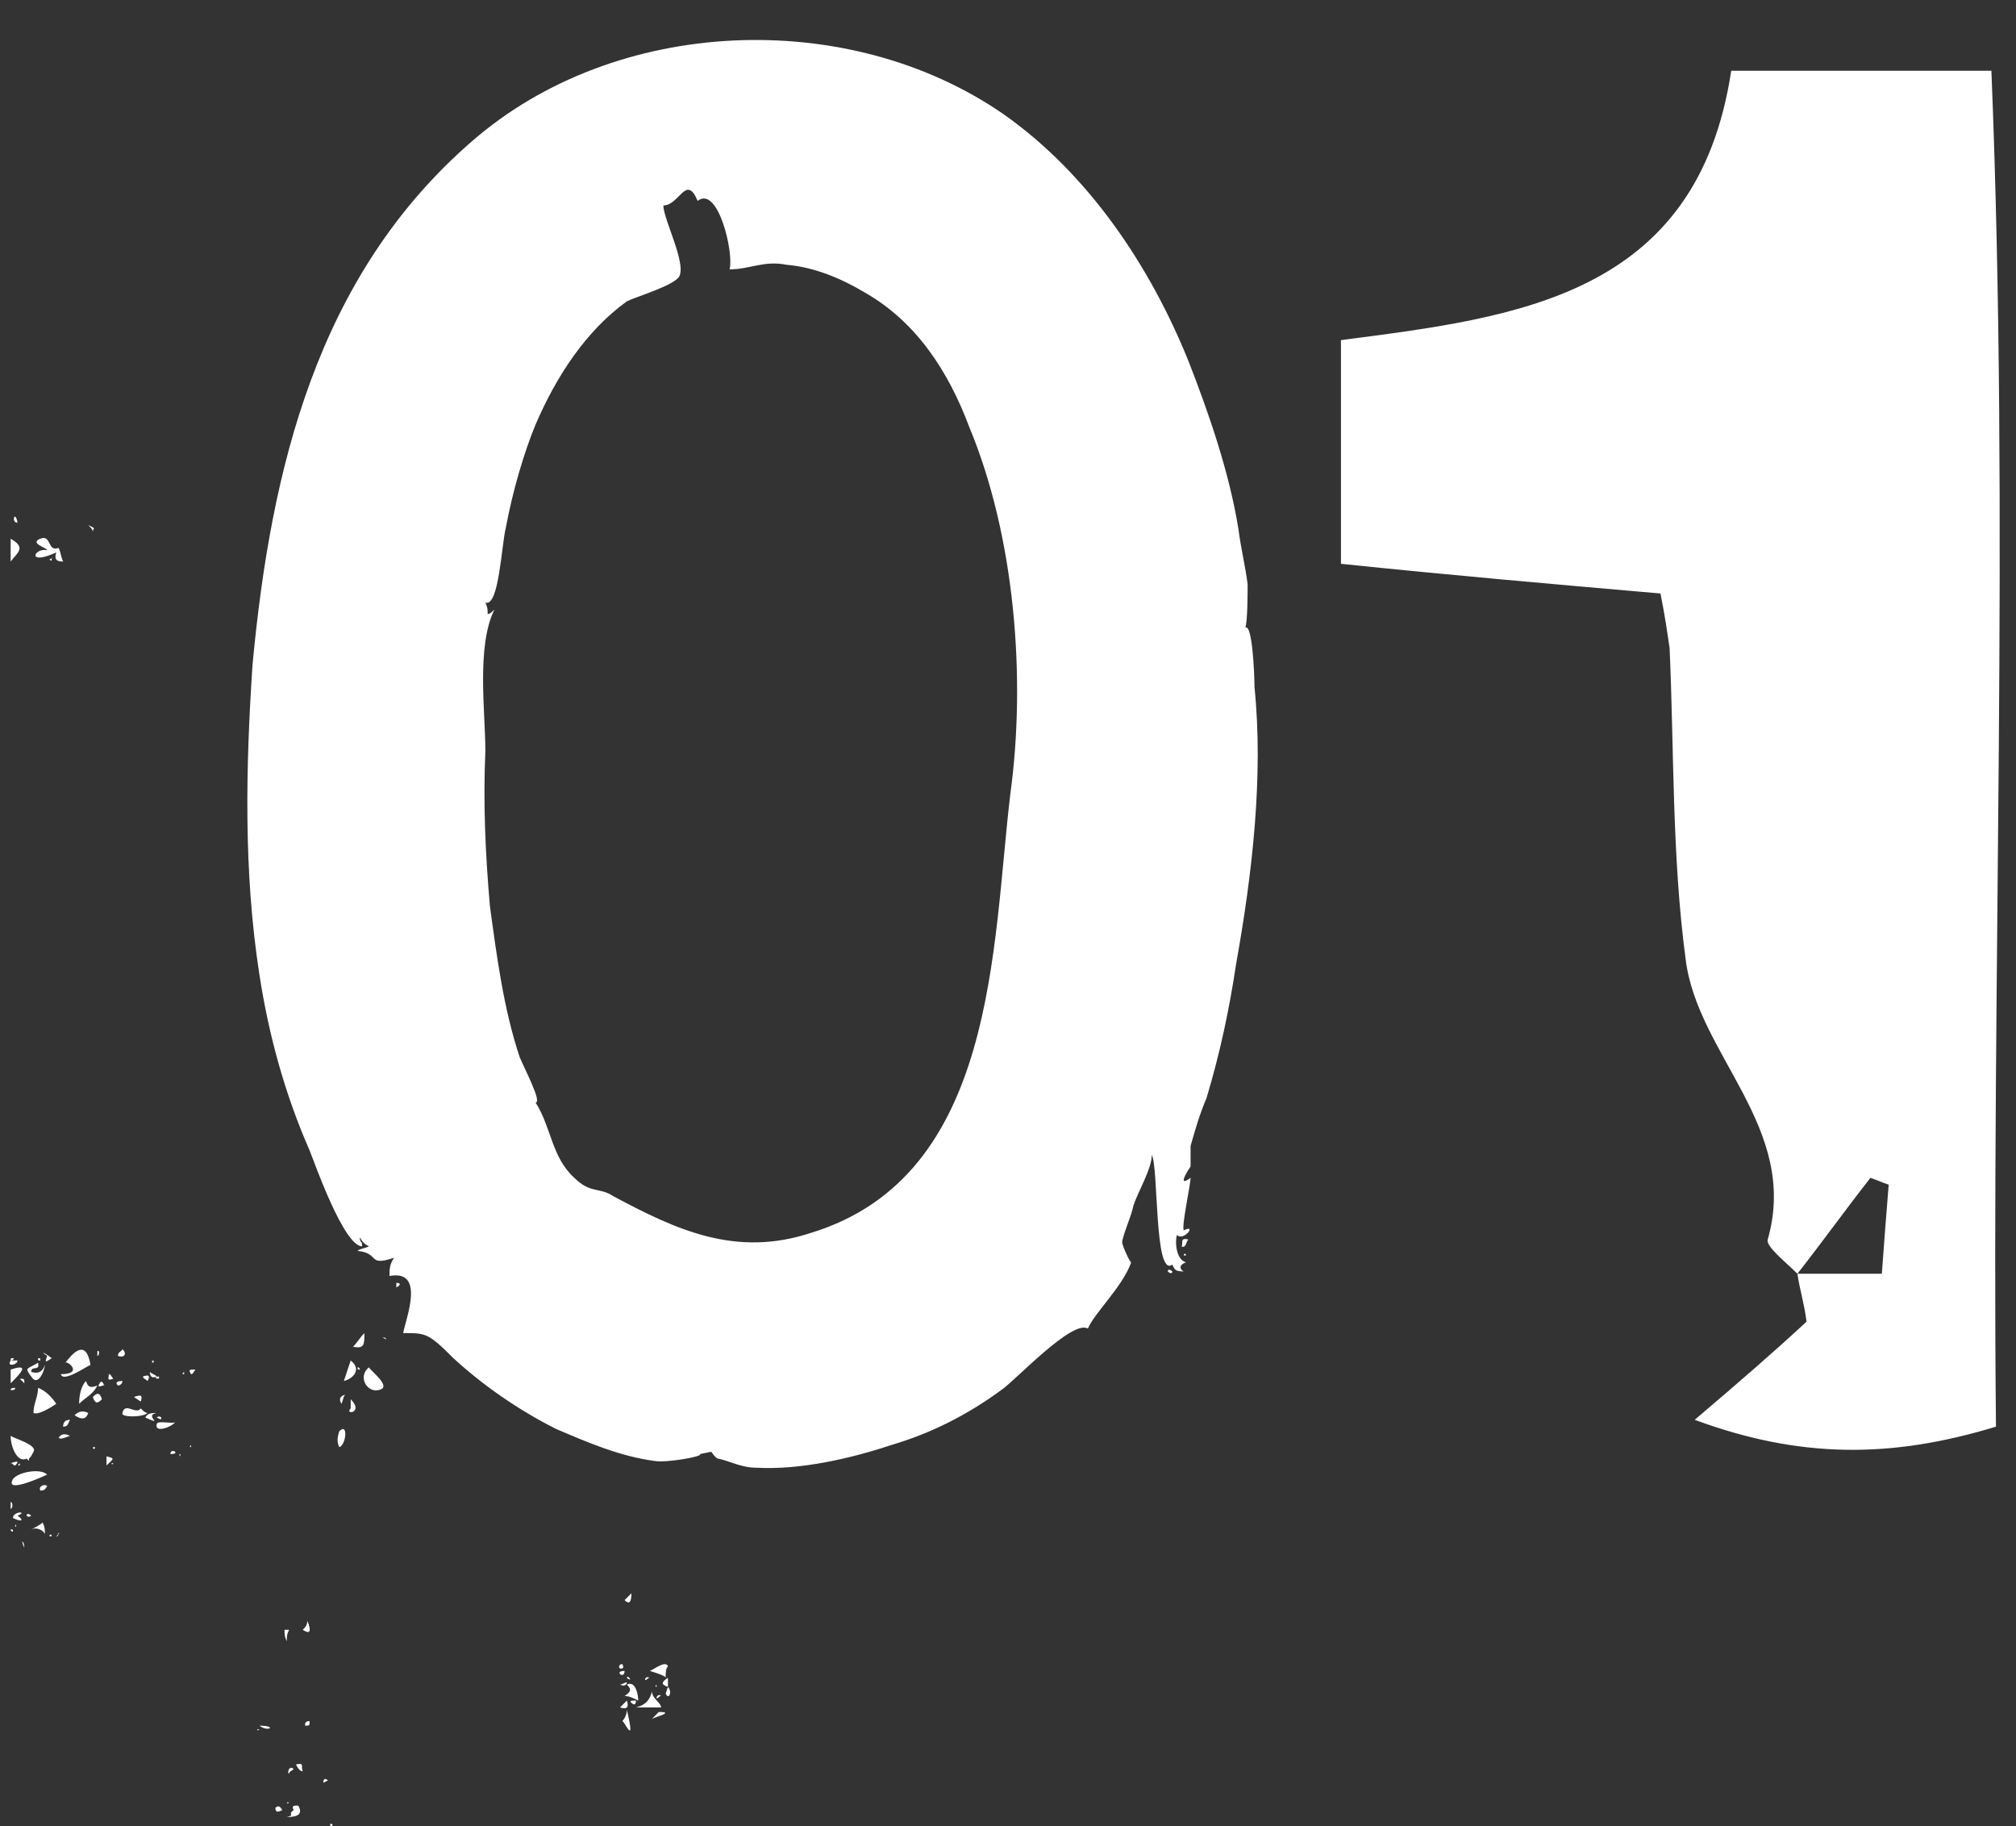 <?xml version="1.0" encoding="UTF-8"?> <svg xmlns="http://www.w3.org/2000/svg" width="265" height="240" viewBox="0 0 265 240" fill="none"><rect x="0" y="0" width="265" height="240" fill="#333333" stroke="none"/> <path d="M6.8 199.5C6.8 199.8 6.8 199.8 6.8 199.8C6.8 199.5 6.8 199.5 6.8 199.5ZM6.5 201.9H6.8C6.8 201.6 6.5 201.6 6.5 201.9ZM5.3 195.9C5.6 195.9 5.9 195.9 6.2 195.3C5.9 195 5 195.3 5.3 195.9ZM7.7 72C6.2 72.6 6.8 70.2 5.3 70.8C3.8 71.4 6.2 72 6.2 72.3C4.4 72 3.5 74.4 7.4 72.6C7.1 73.5 7.4 73.8 8.3 73.8C8 73.2 8 72.6 7.7 72ZM5 182.4C5 183.6 4.4 184.5 4.4 185.7C5 186 6.5 185.1 7.4 184.5C6.8 183.6 5.9 182.7 5 182.4ZM7.7 201.6C7.1 202.2 7.7 201.9 7.7 201.6V201.6ZM4.1 201C4.7 200.7 5.6 201 5.9 201.6C5.9 201 5.9 200.7 5.6 200.1C5.3 200.4 4.7 200.7 4.1 201ZM3.5 199.2C3.8 199.5 4.1 199.2 4.1 199.2C3.8 198.9 3.5 198.9 3.5 199.2ZM2 200.7C2.3 200.4 2 200.4 2 200.4C2 200.7 2 200.7 2 200.7ZM1.4 197.4V198.3C1.7 198.3 1.7 197.4 1.4 197.4ZM3.2 203.4C3.2 202.5 2.6 202.2 3.2 203.4V203.4ZM1.7 199.5C2.9 200.1 3.2 199.8 2.3 199.2C3.8 198.6 1.7 198.6 1.7 199.5ZM9.8 186C10.7 186.6 11.3 186.6 11.6 185.7C11 185.4 10.4 185.4 9.8 186ZM12.2 183.6C12.5 184.5 12.8 184.5 13.4 183.9C13.1 183 12.8 183 12.2 183.6ZM12.5 190.2H12.2C12.2 190.5 12.5 190.5 12.5 190.2ZM13.1 181.8C12.5 182.7 14 181.8 13.7 182.1C13.7 182.1 13.4 181.2 13.1 181.8ZM7.7 201.6C8 201.3 7.4 201.6 7.7 201.6V201.6ZM11.3 181.5C10.7 182.1 10.4 183.3 10.4 184.5C11.3 183.6 12.2 183.3 12.8 182.1C11.9 182.4 11.6 182.4 11.3 181.5ZM14 191.4C14 192 14 192.3 14 192.6C14.9 191.7 15.2 191.7 14 191.4ZM15.5 182.1C15.8 182.1 16.1 181.8 16.1 181.5C15.2 181.5 15.2 181.8 15.5 182.1ZM7.7 189C8 189 7.7 189.3 9.2 188.7C8.6 188.4 8 188.4 7.7 189ZM1.7 201.3C1.7 201 1.7 201 1.4 201C1.4 201 1.4 201.3 1.7 201.3ZM8.3 187.5C8.9 187.5 8.9 187.2 9.2 186.6C8.6 186.6 8.3 186.9 8.3 187.5ZM8.9 180C8.9 180.3 8.9 180.3 8.9 180.3C8.9 180 8.9 180 8.9 180ZM8 180.6C8.3 181.8 11.6 179.4 11.9 179.4C11.3 175.8 9.5 177.9 8.6 179.1C8.9 178.8 11 180.6 8 180.6ZM1.7 194.4C0.5 196.5 6.2 193.8 6.2 193.8C5.3 192.9 2.3 193.5 1.7 194.4ZM11.6 69C11.9 69.3 12.2 69.6 12.2 69.9C12.2 69.3 12.8 69.6 11.6 69ZM12.8 177.6C12.8 177.6 12.8 177.9 12.8 178.2C13.1 178.2 13.1 177.3 12.8 177.6ZM14.9 181.2C14.6 180.9 14.6 180.6 14.3 180.6C14.3 181.2 14 181.5 14.9 181.2ZM16.1 177.3C16.1 177.6 15.5 177.6 15.5 178.2C16.4 178.5 16.7 177.9 16.1 177.3ZM5 178.5C5 178.8 5 178.8 5.3 178.8C5.3 178.5 5.3 178.5 5 178.5ZM5.9 179.4C5.6 180.3 5 180.6 4.1 180.3C4.1 179.4 5.3 180.3 5 179.1C3.5 180 3.2 179.7 4.1 180.9C5 182.4 5.9 180 5.9 179.4ZM18.8 180.9C18.8 181.2 19.1 181.2 19.4 181.5C19.7 180.9 19.7 180.6 18.8 180.9ZM20 178.8V179.1C20.3 179.1 20.3 178.8 20 178.8ZM20.6 186.3C21.2 186.6 21.2 186.6 21.2 186.3C20.9 186 20.6 186.3 20.6 186.3ZM20.9 181.2V180.9C20.3 180.9 20.3 181.2 20.9 181.2ZM5.3 179.1C5.9 179.1 5.3 179.1 5.3 179.1V179.1ZM20.6 180.9C20.3 180.6 20 180.6 19.7 180.3C19.7 180.9 20 181.2 20.6 180.9ZM17.6 183.6L18.5 184.2C18.8 183.3 18.5 183.3 17.6 183.6ZM1.4 181.8C2.6 180.6 4.1 179.1 1.4 180V181.8ZM1.4 192.3C1.7 192.3 1.7 192.6 2 192.6C2.6 192 2.3 192 1.4 192.3ZM1.4 182.7C1.7 182.7 2 182.7 2 182.4C1.7 182.4 1.4 182.4 1.4 182.7ZM3.2 181.8C3.2 181.2 3.2 181.2 2.6 181.2L3.2 181.8ZM6.2 178.2C5.9 179.1 5.9 179.1 6.8 178.5C5.6 177.6 5.3 177.6 6.2 178.2ZM2.3 178.8C1.7 178.8 1.4 178.8 1.4 178.8C0.8 179.7 2.3 179.4 2.3 178.8ZM1.7 178.5C1.4 178.5 1.4 178.5 1.4 178.8C1.7 178.8 2 178.5 1.7 178.5ZM1.4 70.8C1.4 71.7 1.4 72.9 1.4 73.8C2.3 72.6 3.5 72 1.4 70.8ZM2.3 68.7C2 66.9 1.4 68.7 2.3 68.7V68.7ZM1.4 188.7C1.4 190.2 2.3 192.3 3.5 191.7L3.8 192V191.7C4.1 191.4 4.1 191.4 4.4 190.8C5 189.9 1.7 189 1.4 188.7ZM6.8 73.2C6.8 73.5 6.5 73.5 6.5 73.5C6.8 73.8 6.8 73.8 6.8 73.2ZM18.5 185.1C17.9 186 16.4 184.2 16.1 185.7C15.8 186.3 18.8 186.3 19.4 185.7C19.1 185.7 18.8 185.4 18.5 185.1ZM2.6 192.3C2.3 192.6 2.3 192.6 2.6 192.6C2.6 192.3 2.6 192.3 2.6 192.3ZM14.9 192.3C14.3 192.3 14.9 192.6 14.9 192.3V192.3ZM83 209.4C82.7 209.7 82.4 210 82.1 210.3C82.7 210.9 83 210.6 83 209.4ZM82.4 220.5C82.7 220.8 83 220.8 82.7 220.5C82.4 220.2 82.4 220.5 82.4 220.5ZM82.4 223.5C82.1 223.8 81.8 224.1 81.5 224.4C82.4 224.7 82.7 224.4 82.4 223.5ZM82.1 222.9C82.7 222.9 83.3 223.2 83.9 223.5C83.9 222.9 83.6 220.8 82.4 221.4C83 222 83 222.3 82.1 222.9ZM81.8 226.2C82.1 226.2 83.6 229.8 82.4 224.7C82.4 225.3 82.1 225.9 81.8 226.2ZM81.8 226.5C81.8 226.2 81.8 226.2 81.8 226.2C81.8 226.2 81.8 226.2 81.8 226.5ZM85.7 222.3C85.4 223.5 84.8 224.1 83.6 224.4H86.9C86.9 223.8 85.7 223.2 85.7 222.3ZM48.5 179.7C47 180.9 48.2 183 49.7 182.7C51.8 182.4 48.5 180 48.5 179.7ZM52.1 168.6V169.2C52.7 168.9 52.7 168.6 52.1 168.6ZM50.3 175.8C50.9 176.1 50.9 176.1 50.6 175.8C50.6 175.8 50.6 175.8 50.3 175.8ZM82.1 219.6C80.6 219.6 82.1 220.8 82.1 219.6V219.6ZM81.8 218.7C81.5 218.7 81.2 219 81.5 219.3C81.8 219.3 82.1 219.3 81.8 218.7ZM82.4 221.1C82.1 221.1 81.8 221.4 81.5 221.4C82.1 221.7 82.4 221.4 82.4 221.1ZM83 223.8C83.3 224.1 83.6 224.1 83.6 223.5C83 223.5 82.7 223.5 83 223.8ZM153.5 167.1C153.8 167.4 154.1 167.4 154.1 167.1C153.8 166.8 153.5 166.8 153.5 167.1ZM155.3 163.8C155.9 164.1 155.9 163.2 156.2 162.9C155 162.6 155.6 163.5 155.3 163.8ZM20.6 185.7C20 185.7 19.4 185.7 19.1 186.3C21.8 187.5 18.8 186 20.6 185.7ZM155.9 165C155.9 164.7 155.6 164.7 155.6 165H155.9ZM87.8 219C87.5 218.1 85.7 219.6 85.4 219.6C85.4 219.6 87.5 220.2 87.5 220.5C87.5 219.9 87.5 219.3 87.8 219ZM87.5 222.6C87.8 223.2 88.1 222.9 88.1 222.3C87.8 221.4 87.8 221.7 87.5 222.6ZM86.3 221.7C86.3 221.4 86.3 221.4 86.3 221.4C86 221.7 86.3 221.7 86.3 221.7ZM87.8 220.5C86.9 221.1 86.9 221.4 87.8 221.7V220.5ZM86.3 223.2C86.6 223.2 86.6 222.9 86.9 222.9C86.6 222.6 86.3 222.9 86.3 223.2ZM85.7 225.9C86.3 225.6 88.7 225 86.6 225C86.3 225.3 86 225.6 85.7 225.9ZM84.8 220.8C85.1 220.8 85.1 220.5 85.4 220.5C85.4 220.5 84.8 220.2 84.8 220.8ZM44.3 240C44.9 240 44.3 240 44.3 240V240ZM25.1 180.6C25.4 180.6 25.4 180.3 25.7 180C24.8 180 24.8 180 25.1 180.6ZM36.2 237.6C36.2 238.2 36.5 238.2 37.1 237.9C36.8 237.3 36.5 237.3 36.2 237.6ZM33.8 227.4C34.4 227.4 33.8 227.1 33.8 227.4V227.4ZM34.1 226.8C35.3 227.7 36.5 226.8 34.1 226.8V226.8ZM38 233.1C38 232.8 38.3 232.8 38.6 232.5C38 231.9 37.7 233.1 38 233.1ZM37.7 215.7C37.7 215.1 37.7 214.8 38 214.2C37.7 214.2 37.4 214.2 37.4 214.2C37.4 214.8 37.4 215.1 37.7 215.7ZM22.4 191.1C23.9 191.1 22.4 190.2 22.4 191.1V191.1ZM37.7 237C38.3 237 37.7 236.7 37.7 237V237ZM23 186.9C22.7 187.2 20.6 186.6 20.6 187.2C20.3 188.4 22.7 187.5 23 186.9ZM25.1 190.2C25.1 189.9 25.1 189.9 25.1 189.9C24.8 190.2 25.1 190.2 25.1 190.2ZM23.6 191.4C23.9 191.1 23.6 191.1 23.6 191.1V191.4ZM47.9 175.2C47.3 175.8 47 176.4 46.4 177C47.9 177.3 47.9 176.7 47.9 175.2ZM24.2 180.6C24.2 180.3 24.2 180.3 24.2 180.3C23.9 180.6 23.9 180.6 24.2 180.6ZM164.9 90.3C164.9 88.5 164.6 81.9 163.7 82.5C164 81.6 164 77.7 164 76.8C163.7 74.4 163.1 72 162.8 69.6C161.6 62.1 158.9 54.3 156.2 47.4C151.1 34.8 143 22.8 131.9 15C111.5 0.9 80.9 2.1 62 18.6C41.6 36.3 35.6 61.8 33.2 87.3C32.3 100.8 32 114.6 34.1 128.1C35.3 135.9 37.4 143.7 40.7 151.2C41.3 152.7 45.2 163.8 47.6 163.8C47.6 162.9 47.3 163.5 47.3 162.6C47.6 163.2 47.9 163.5 48.5 163.8C47.9 164.1 47.3 164.1 47 164.4C50 164.7 48.2 166.5 51.8 165.3C51.2 166.2 51.2 166.8 51.2 167.7C56 166.8 53.3 173.4 53 175.2C56 175.2 56.3 175.2 59.6 178.5C63.5 182.1 68.3 185.4 73.1 187.8C77.3 189.6 81.5 191.4 86 192C87.5 192.3 92.6 191.4 92 191.1L93.5 190.8C93.5 190.8 94.1 191.7 94.4 191.7C95.9 192 97.4 192.9 99.5 192.9C105.2 193.2 111.8 191.7 117.2 189.9C122.3 188.4 127.1 186 131.6 182.7C133.4 181.5 140.9 173.4 143 174.6C143.9 172.5 147.5 169.2 148.7 165.9C148.7 166.2 147.5 163.8 147.5 163.2C147.8 161.7 148.7 159.9 149 158.4C149.6 156.6 151.4 153.6 151.4 151.8C152.3 153.3 151.7 168 154.1 166.2C154.4 166.8 154.4 167.1 155.6 167.1C155 166.8 155 166.2 155.9 165.9C154.7 165.6 154.4 163.5 154.7 162.3C155.6 163.2 157.4 160.8 155.6 161.7C155.3 161.1 156.5 155.7 156.5 154.8C155.3 155.7 155.3 155.1 156.5 153.3C156.5 152.4 156.5 151.5 156.5 150.6C157.1 148.5 157.7 146.4 158.6 144.3C160.4 138.3 161.6 132.6 162.5 126.6C164.6 114.9 166.1 102 164.9 90.3ZM132.8 104.4C130.4 124.5 131 154.5 106.7 162C96.8 165.3 89 161.7 80.6 157.2C78.8 156 77.6 156.9 75.5 154.8C72.5 152.1 72.5 148.2 70.4 144.9C71.3 144.9 68.9 140.4 68.3 138.9C66.2 132.6 65.3 125.7 64.4 119.1C63.8 112.2 63.5 105.6 63.8 98.7C63.8 93.6 62.6 84.9 65 80.1C64.7 80.4 64.4 80.7 64.1 80.7C64.1 80.1 64.1 79.8 63.8 79.2C65.6 79.8 65.9 71.7 66.5 69.3C67.4 64.5 68.9 59.4 70.4 55.8C73.1 49.5 77 43.5 82.4 39.6C83.6 39 88.7 37.5 89.3 36.3C90.2 34.5 87.2 28.8 87.2 27C89.3 27 90.2 22.8 91.7 26.4C94.4 24.3 96.5 33.3 95.9 35.4C98.6 35.4 100.4 34.2 103.4 34.8C107 35.1 110.6 36.6 113.6 38.4C120.5 42.3 124.7 48.9 127.4 56.1C133.4 70.5 134.9 89.1 132.8 104.4ZM155 166.8C155 166.8 155.3 167.1 155 166.8V166.8ZM46.1 178.8L45.2 181.5C46.4 181.2 47.6 180 46.1 178.8ZM44.6 188.1C44.3 189 44.3 189.6 44.6 190.2C45.5 189.9 45.8 186.9 44.6 188.1ZM44.9 184.5C45.2 183.6 45.2 183.3 45.5 183.3C45.2 183.3 44.3 183.6 44.9 184.5ZM45.5 183.3C45.5 183 45.5 183.3 45.5 183.3V183.3ZM46.1 185.1C45.2 186 47.9 185.7 46.1 183.9C46.1 184.2 46.1 184.5 46.1 185.1ZM47.3 180C47.3 180 47.3 179.7 47 179.7C47 180 47 180 47.3 180ZM38.9 231.9C39.2 232.5 39.5 232.8 39.8 232.8C39.5 232.2 40.1 231.6 38.9 231.9ZM38.6 237.9C37.7 238.5 38.9 238.5 37.7 238.8C38.3 238.8 40.1 238.8 39.2 237.3C38.6 237.3 38.3 237.3 38.6 237.9ZM40.1 226.8C40.7 226.8 40.7 226.8 40.7 226.2C40.1 226.2 40.1 226.5 40.1 226.8ZM39.8 214.2C40.7 214.8 41 214.5 40.4 213C40.4 213.6 40.1 213.9 39.8 214.2ZM42.5 234.3L43.1 234C42.8 233.7 42.5 233.7 42.5 234.3ZM43.7 240C43.7 239.7 43.7 239.7 43.4 239.7C43.4 240 43.4 240 43.7 240ZM261.767 9.3H227.567C223.067 39 199.367 41.7 176.267 44.7V74.1C190.667 75.6 204.467 76.8 218.267 78C218.867 81 219.167 83.1 219.467 85.2C220.067 98.7 219.767 112.5 221.567 126C223.067 138.6 236.567 148.2 232.367 162.9C232.067 163.8 234.767 165.9 236.267 167.4C236.567 169.5 237.167 171.3 237.467 173.7C233.267 177.6 228.767 181.5 222.767 186.6C236.567 191.7 248.567 191.7 262.367 187.5C261.767 127.8 264.167 68.7 261.767 9.3ZM247.367 167.4H236.267C239.567 163.2 242.567 159 245.867 154.8C246.767 155.1 247.367 155.4 248.267 155.7C247.967 159.3 247.667 163.2 247.367 167.4Z" fill="white"></path> </svg> 